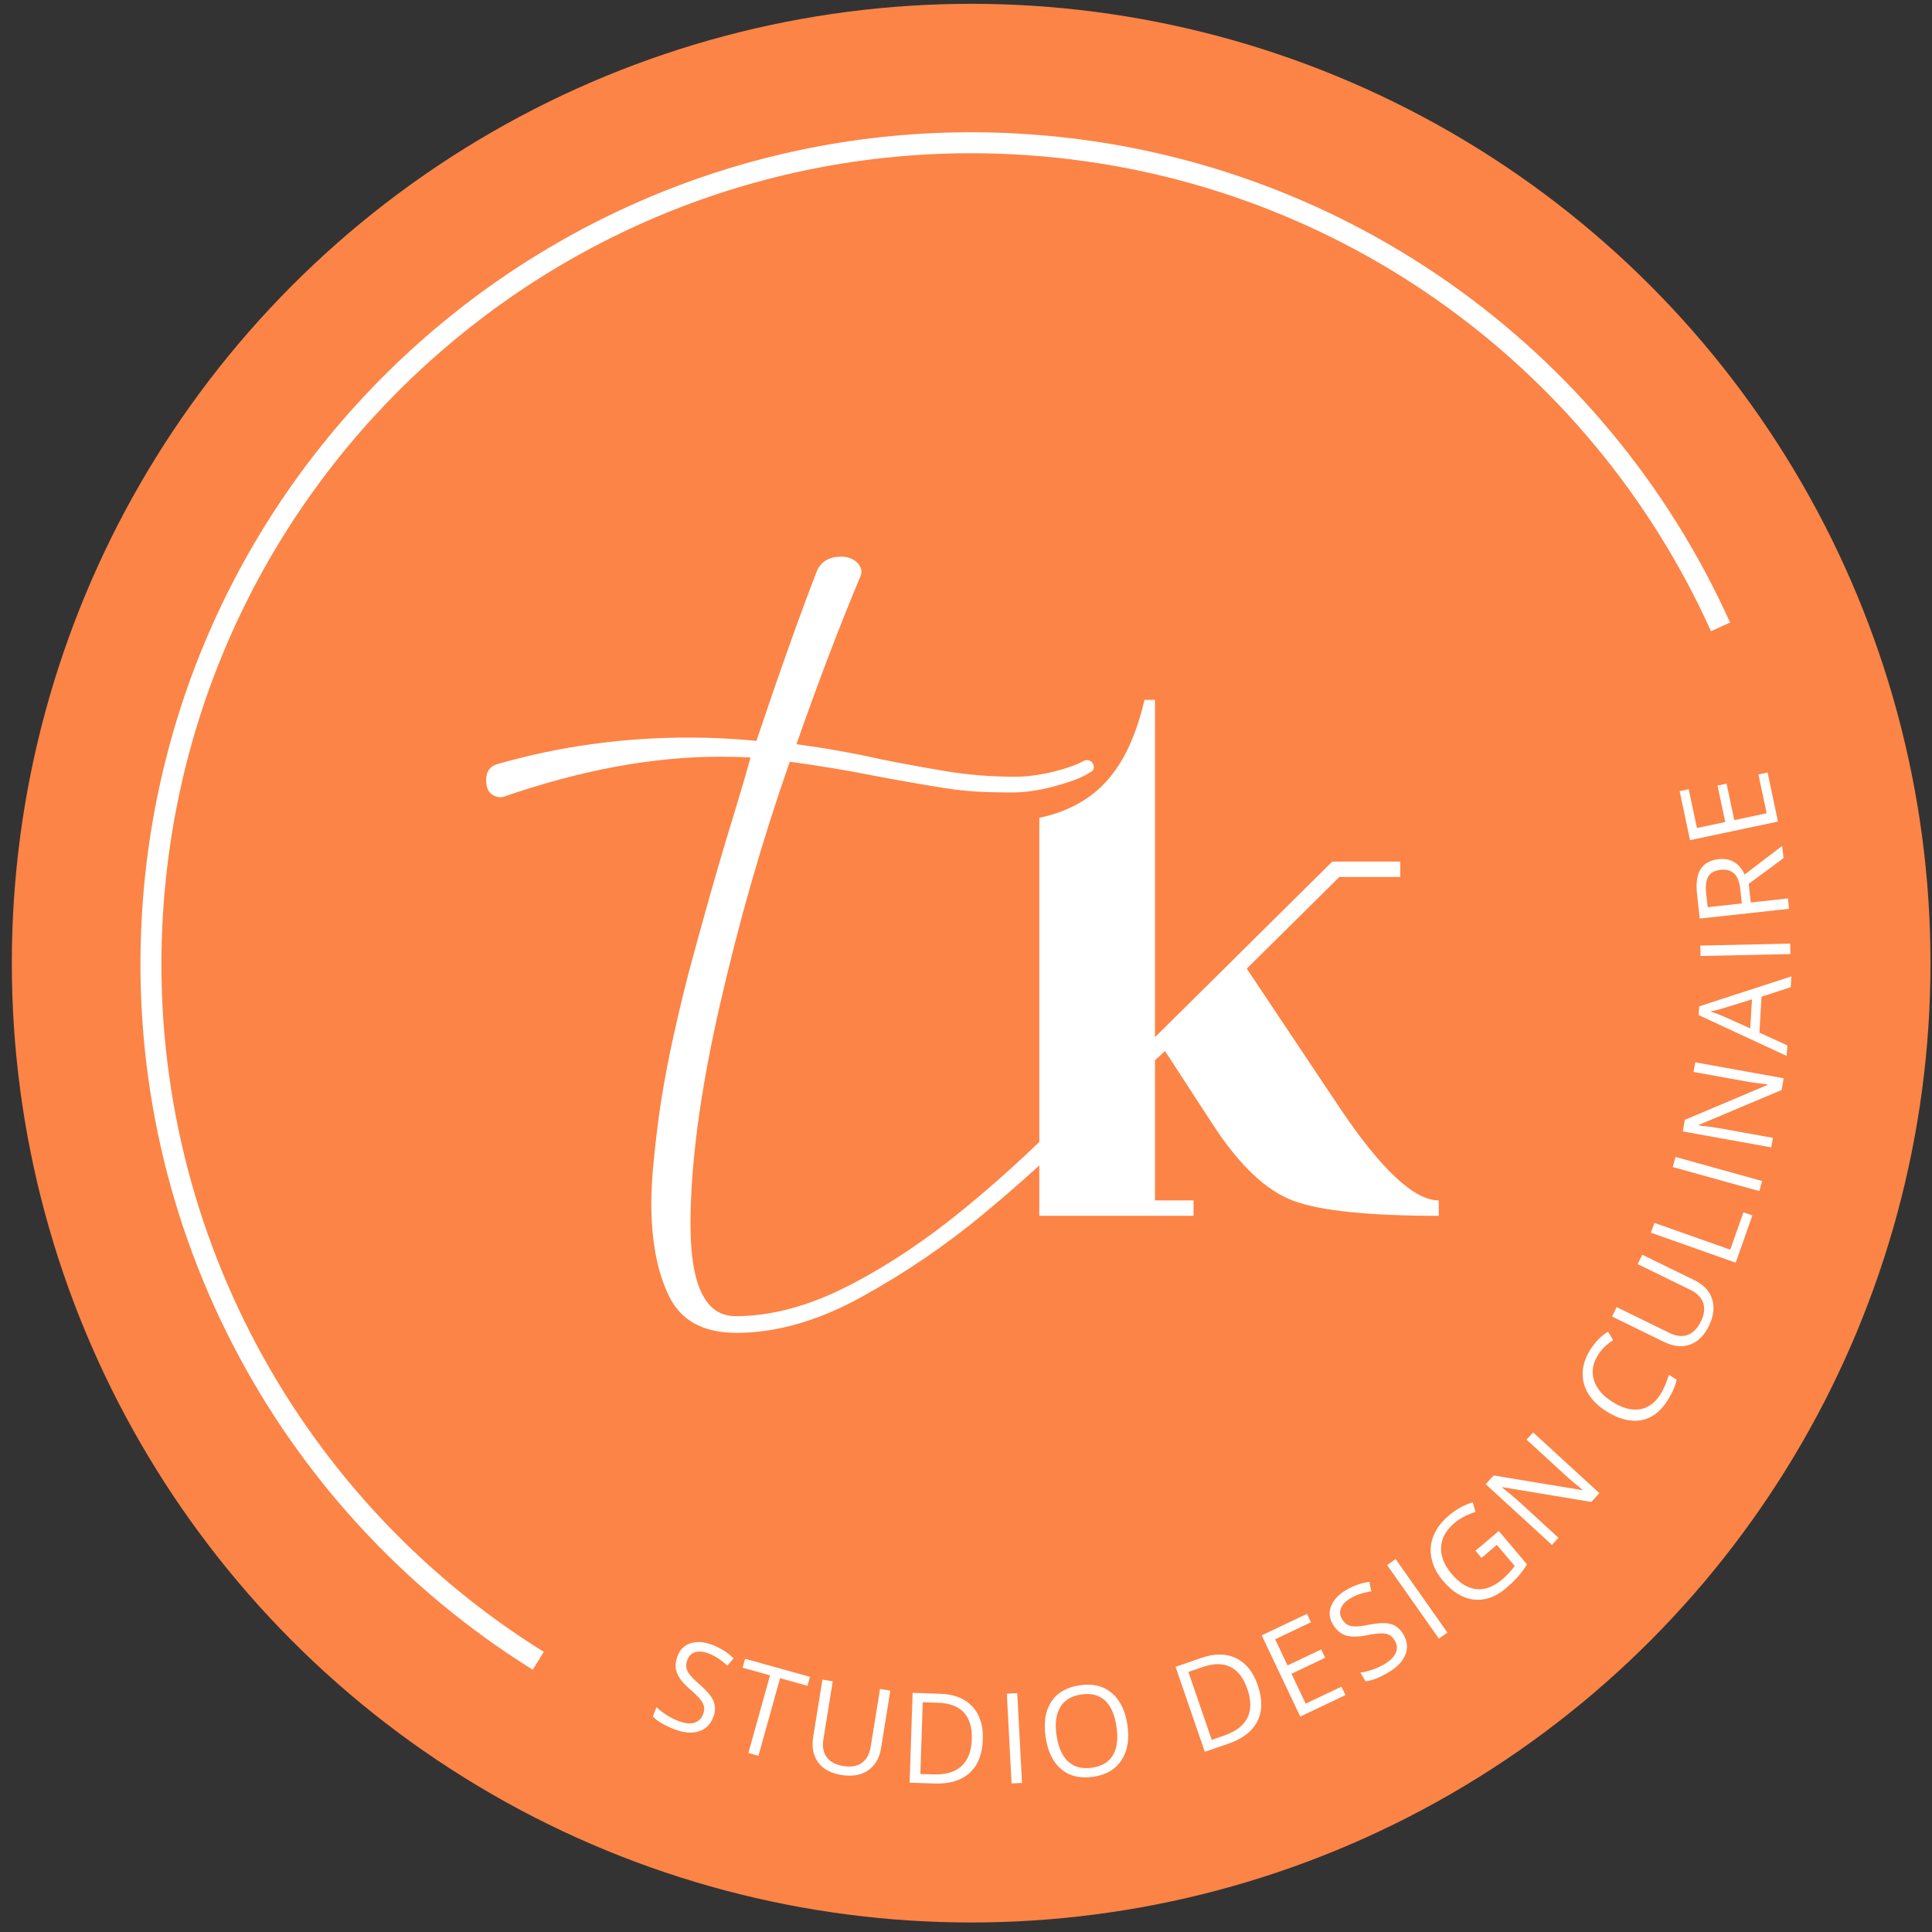 <?xml version="1.0" encoding="UTF-8"?>
<svg width="145px" height="145px" viewBox="0 0 145 145" version="1.1" xmlns="http://www.w3.org/2000/svg" xmlns:xlink="http://www.w3.org/1999/xlink">
    <rect x="0" y="0" width="145" height="145" fill="#333333" stroke="none"/>
    <title>Group</title>
    <g id="Planche-Typos" stroke="none" stroke-width="1" fill="none" fill-rule="evenodd">
        <g id="02" transform="translate(-548, -310)">
            <g id="Group" transform="translate(548.887, 310.286)">
                <circle id="Oval" fill="#FC8446" cx="72" cy="72" r="72"></circle>
                <g id="Group-6-Copy-5" transform="translate(10.44, 10.428)" fill="#FFFFFF">
                    <path d="M-0.633,57.255 C1.771,22.881 31.585,-3.037 65.959,-0.633 C89.127,0.987 109.148,15.218 118.52,36.011 L117.085,36.658 C107.948,16.389 88.433,2.517 65.85,0.938 C32.343,-1.405 3.281,23.858 0.938,57.365 C-0.65,80.077 10.507,101.44 29.486,113.264 L28.653,114.601 C9.184,102.471 -2.262,80.555 -0.633,57.255 Z" id="Oval-Copy" fill-rule="nonzero"></path>
                    <g id="Group-22" transform="translate(37.671, 47.265)">
                        <path d="M4.529,70.91 C4.314,71.463 3.946,71.817 3.424,71.971 C2.903,72.126 2.298,72.069 1.609,71.802 C0.864,71.513 0.327,71.195 0,70.847 L0.273,70.142 C0.489,70.351 0.737,70.546 1.017,70.727 C1.296,70.907 1.585,71.056 1.883,71.171 C2.371,71.36 2.774,71.41 3.092,71.321 C3.411,71.231 3.634,71.022 3.762,70.692 C3.846,70.474 3.872,70.278 3.838,70.105 C3.805,69.932 3.708,69.747 3.549,69.55 C3.389,69.353 3.129,69.099 2.768,68.787 C2.264,68.351 1.942,67.941 1.802,67.557 C1.662,67.173 1.682,66.75 1.861,66.288 C2.049,65.803 2.38,65.488 2.856,65.343 C3.331,65.197 3.869,65.24 4.468,65.473 C5.093,65.715 5.624,66.052 6.06,66.485 L5.585,67.034 C5.151,66.615 4.688,66.31 4.197,66.12 C3.81,65.97 3.475,65.936 3.193,66.018 C2.91,66.099 2.712,66.288 2.597,66.584 C2.513,66.802 2.484,66.996 2.51,67.166 C2.537,67.336 2.623,67.516 2.769,67.706 C2.914,67.896 3.156,68.138 3.495,68.431 C4.064,68.922 4.42,69.35 4.563,69.716 C4.707,70.082 4.695,70.479 4.529,70.91 Z" id="Fill-1"></path>
                        <polygon id="Fill-2" points="7.924 73.798 7.169 73.587 8.793 67.76 6.735 67.186 6.922 66.515 11.794 67.873 11.607 68.545 9.549 67.971"></polygon>
                        <path d="M17.824,68.904 L17.129,73.213 C17.006,73.972 16.68,74.532 16.152,74.892 C15.623,75.253 14.958,75.368 14.156,75.238 C13.354,75.109 12.769,74.79 12.401,74.282 C12.033,73.774 11.911,73.137 12.034,72.372 L12.727,68.081 L13.501,68.206 L12.8,72.552 C12.71,73.107 12.793,73.559 13.049,73.905 C13.304,74.252 13.727,74.473 14.316,74.568 C14.878,74.659 15.335,74.579 15.687,74.329 C16.039,74.079 16.26,73.674 16.35,73.115 L17.05,68.779 L17.824,68.904 Z" id="Fill-3"></path>
                        <path d="M24.767,72.557 C24.73,73.67 24.399,74.511 23.776,75.08 C23.152,75.648 22.273,75.914 21.138,75.876 L19.271,75.814 L19.495,69.072 L21.561,69.14 C22.61,69.175 23.415,69.493 23.976,70.093 C24.538,70.694 24.802,71.515 24.767,72.557 Z M23.936,72.557 C23.965,71.678 23.767,71.008 23.34,70.548 C22.914,70.087 22.266,69.843 21.396,69.814 L20.257,69.776 L20.077,75.162 L21.032,75.194 C21.966,75.225 22.677,75.019 23.162,74.575 C23.648,74.131 23.906,73.458 23.936,72.557 Z" id="Fill-4"></path>
                        <polygon id="Fill-5" points="26.922 75.872 26.567 69.136 27.35 69.094 27.705 75.831"></polygon>
                        <path d="M35.617,71.482 C35.774,72.55 35.628,73.43 35.178,74.121 C34.728,74.813 34.022,75.229 33.06,75.371 C32.077,75.516 31.274,75.327 30.652,74.805 C30.029,74.282 29.637,73.473 29.476,72.378 C29.316,71.291 29.459,70.41 29.907,69.733 C30.354,69.056 31.071,68.645 32.057,68.499 C33.016,68.358 33.809,68.552 34.438,69.081 C35.066,69.611 35.459,70.411 35.617,71.482 Z M30.299,72.266 C30.432,73.17 30.725,73.827 31.179,74.237 C31.633,74.648 32.227,74.799 32.96,74.691 C33.7,74.582 34.224,74.267 34.533,73.745 C34.841,73.224 34.929,72.51 34.795,71.603 C34.663,70.706 34.375,70.052 33.93,69.644 C33.486,69.235 32.896,69.085 32.159,69.193 C31.42,69.302 30.892,69.619 30.576,70.143 C30.26,70.666 30.167,71.374 30.299,72.266 Z" id="Fill-6"></path>
                        <path d="M45.398,68.495 C45.76,69.548 45.751,70.452 45.371,71.205 C44.991,71.959 44.264,72.52 43.191,72.889 L41.423,73.497 L39.23,67.118 L41.185,66.445 C42.177,66.104 43.042,66.114 43.781,66.475 C44.52,66.836 45.059,67.509 45.398,68.495 Z M44.621,68.791 C44.335,67.959 43.911,67.404 43.349,67.126 C42.786,66.848 42.093,66.85 41.27,67.133 L40.192,67.504 L41.945,72.6 L42.848,72.29 C43.732,71.986 44.322,71.54 44.618,70.952 C44.913,70.364 44.914,69.644 44.621,68.791 Z" id="Fill-7"></path>
                        <polygon id="Fill-8" points="51.985 69.239 48.587 70.852 45.695 64.757 49.092 63.145 49.391 63.774 46.702 65.051 47.634 67.014 50.16 65.815 50.457 66.44 47.931 67.639 48.995 69.882 51.684 68.606"></polygon>
                        <path d="M56.322,64.673 C56.626,65.183 56.679,65.691 56.479,66.197 C56.28,66.703 55.863,67.145 55.229,67.524 C54.543,67.934 53.961,68.16 53.486,68.204 L53.098,67.555 C53.396,67.513 53.702,67.438 54.017,67.329 C54.331,67.22 54.626,67.083 54.901,66.919 C55.35,66.651 55.637,66.364 55.762,66.058 C55.888,65.752 55.86,65.447 55.678,65.143 C55.558,64.943 55.42,64.802 55.263,64.722 C55.106,64.642 54.901,64.604 54.647,64.609 C54.394,64.613 54.033,64.662 53.565,64.755 C52.911,64.884 52.39,64.885 52.001,64.759 C51.613,64.633 51.291,64.357 51.037,63.932 C50.771,63.486 50.726,63.03 50.904,62.566 C51.082,62.102 51.447,61.705 51.999,61.375 C52.574,61.031 53.167,60.821 53.777,60.743 L53.917,61.455 C53.319,61.54 52.794,61.717 52.342,61.987 C51.986,62.2 51.753,62.443 51.644,62.716 C51.534,62.989 51.561,63.261 51.723,63.533 C51.843,63.734 51.978,63.876 52.129,63.96 C52.279,64.044 52.474,64.087 52.714,64.089 C52.953,64.091 53.293,64.049 53.732,63.962 C54.469,63.816 55.025,63.799 55.402,63.911 C55.779,64.023 56.085,64.277 56.322,64.673 Z" id="Fill-9"></path>
                        <polygon id="Fill-10" points="58.992 65 55.106 59.485 55.747 59.033 59.633 64.548"></polygon>
                        <path d="M61.738,58.406 L63.489,56.925 L65.608,59.429 C65.409,59.747 65.188,60.047 64.944,60.33 C64.7,60.613 64.392,60.912 64.021,61.226 C63.242,61.885 62.439,62.167 61.612,62.071 C60.785,61.975 60.018,61.509 59.31,60.673 C58.857,60.138 58.568,59.578 58.442,58.993 C58.316,58.409 58.365,57.839 58.589,57.285 C58.813,56.731 59.196,56.224 59.738,55.765 C60.288,55.3 60.885,54.968 61.53,54.768 L61.745,55.493 C61.113,55.689 60.582,55.969 60.153,56.333 C59.526,56.864 59.194,57.465 59.158,58.136 C59.122,58.807 59.384,59.474 59.944,60.136 C60.532,60.832 61.148,61.215 61.792,61.287 C62.435,61.359 63.085,61.117 63.743,60.561 C64.1,60.259 64.414,59.922 64.685,59.552 L63.343,57.967 L62.191,58.942 L61.738,58.406 Z" id="Fill-11"></path>
                        <path d="M71.039,54.084 L70.434,54.744 L63.769,53.636 L63.744,53.663 C64.267,54.076 64.733,54.469 65.141,54.843 L67.968,57.435 L67.478,57.969 L62.505,53.41 L63.104,52.757 L69.746,53.856 L69.771,53.829 C69.705,53.778 69.499,53.607 69.152,53.319 C68.806,53.03 68.563,52.818 68.424,52.682 L65.571,50.066 L66.067,49.526 L71.039,54.084 Z" id="Fill-12"></path>
                        <path d="M70.946,43.7 C70.546,44.325 70.439,44.951 70.623,45.578 C70.808,46.206 71.262,46.751 71.985,47.213 C72.728,47.689 73.414,47.882 74.043,47.793 C74.671,47.704 75.192,47.337 75.605,46.692 C75.859,46.295 76.077,45.798 76.259,45.199 L76.838,45.569 C76.734,46.058 76.497,46.591 76.127,47.168 C75.592,48.005 74.925,48.489 74.126,48.619 C73.327,48.748 72.46,48.514 71.524,47.916 C70.939,47.541 70.496,47.103 70.195,46.603 C69.895,46.102 69.758,45.568 69.784,45.003 C69.81,44.437 70.002,43.874 70.36,43.314 C70.741,42.718 71.183,42.267 71.686,41.961 L72.074,42.604 C71.597,42.904 71.221,43.27 70.946,43.7 Z" id="Fill-13"></path>
                        <path d="M74.259,36.19 L78.18,38.107 C78.871,38.444 79.312,38.919 79.504,39.529 C79.695,40.14 79.612,40.81 79.256,41.539 C78.899,42.269 78.424,42.736 77.831,42.941 C77.238,43.146 76.593,43.078 75.896,42.738 L71.991,40.829 L72.336,40.124 L76.291,42.057 C76.796,42.304 77.252,42.356 77.658,42.212 C78.064,42.068 78.398,41.728 78.66,41.192 C78.91,40.68 78.966,40.22 78.829,39.811 C78.692,39.401 78.369,39.072 77.861,38.824 L73.914,36.895 L74.259,36.19 Z" id="Fill-14"></path>
                        <polygon id="Fill-15" points="81.268 36.787 74.907 34.539 75.169 33.8 80.859 35.811 81.851 33.005 82.521 33.241"></polygon>
                        <polygon id="Fill-16" points="83.043 31.415 76.544 29.609 76.754 28.853 83.253 30.66"></polygon>
                        <path d="M84.873,22.948 L84.714,23.829 L78.488,26.452 L78.481,26.488 C79.144,26.557 79.748,26.641 80.293,26.74 L84.066,27.421 L83.937,28.134 L77.299,26.936 L77.456,26.064 L83.658,23.446 L83.665,23.41 C83.582,23.401 83.317,23.367 82.869,23.308 C82.422,23.25 82.103,23.2 81.914,23.159 L78.104,22.472 L78.234,21.75 L84.873,22.948 Z" id="Fill-17"></path>
                        <path d="M85.401,16.112 L83.209,16.823 L83.049,19.522 L85.141,20.479 L85.094,21.271 L78.491,18.206 L78.53,17.548 L85.449,15.301 L85.401,16.112 Z M82.49,17.025 L80.357,17.684 C80.087,17.77 79.756,17.855 79.366,17.939 C79.657,18.025 79.975,18.141 80.321,18.288 L82.36,19.204 L82.49,17.025 Z" id="Fill-18"></path>
                        <polygon id="Fill-19" points="85.375 13.625 78.63 13.772 78.613 12.988 85.358 12.841"></polygon>
                        <path d="M82.4,9.754 L85.189,9.449 L85.274,10.229 L78.568,10.961 L78.367,9.122 C78.277,8.3 78.368,7.675 78.64,7.247 C78.912,6.82 79.365,6.572 79.998,6.502 C80.884,6.405 81.533,6.79 81.943,7.654 L84.758,5.504 L84.858,6.426 L82.247,8.355 L82.4,9.754 Z M81.73,9.827 L81.613,8.758 C81.553,8.208 81.4,7.816 81.153,7.583 C80.906,7.35 80.564,7.257 80.127,7.305 C79.684,7.354 79.378,7.519 79.211,7.802 C79.044,8.085 78.992,8.515 79.055,9.093 L79.166,10.107 L81.73,9.827 Z" id="Fill-20"></path>
                        <polygon id="Fill-21" points="83.661 0 84.441 3.679 77.841 5.077 77.062 1.398 77.743 1.253 78.36 4.165 80.486 3.715 79.907 0.979 80.584 0.836 81.163 3.571 83.592 3.057 82.975 0.145"></polygon>
                    </g>
                    <g id="TK-01" transform="translate(25.159, 31.061)" fill-rule="nonzero">
                        <path d="M71.499,48.319 L71.499,49.475 C66.251,49.475 62.614,49.099 60.588,48.348 C58.562,47.596 56.565,45.718 54.597,42.712 L50.95,37.106 L50.198,37.8 L50.198,48.319 L53.092,48.319 L53.092,49.475 L41.515,49.475 L41.515,19.604 C43.651,19.151 45.348,18.218 46.608,16.805 C47.867,15.393 48.8,13.375 49.408,10.751 L50.198,10.751 L50.198,36.066 L63.504,22.888 L68.605,22.888 L68.605,24.044 L64.032,24.044 L57.086,30.922 L64.032,41.325 C67.158,45.988 69.647,48.319 71.499,48.319 Z" id="Path"></path>
                        <path d="M18.781,58.258 C16.318,58.258 14.639,57.35 13.741,55.536 C12.844,53.721 12.395,51.374 12.395,48.496 C12.395,47.036 12.583,44.887 12.959,42.051 C13.334,39.214 14.065,35.668 15.15,31.413 C16.235,27.366 17.237,23.82 18.155,20.775 C18.864,18.481 19.428,16.582 19.845,15.081 C19.261,15.039 18.489,15.018 17.529,15.018 C12.52,15.018 7.116,16.019 1.315,18.022 C0.993,18.127 0.593,17.987 0.376,17.803 C0.158,17.619 0,17.313 0,16.77 C0,16.144 0.271,15.748 0.814,15.581 C5.446,14.246 10.246,13.579 15.212,13.579 C16.924,13.579 18.614,13.662 20.283,13.829 C22.036,8.615 23.559,4.339 24.853,1.001 C25.187,0.334 25.792,3.55271368e-15 26.669,3.55271368e-15 C27.629,3.55271368e-15 28.389,0.738 28.109,1.439 C26.564,5.11 24.958,9.324 23.288,14.079 C25.458,14.371 27.566,14.747 29.611,15.206 C31.28,15.54 32.929,15.842 34.557,16.113 C36.184,16.384 37.916,16.52 39.753,16.52 C41.714,16.52 44.033,15.798 44.746,15.383 C45.458,14.967 45.843,15.854 45.457,16.113 C45.07,16.372 44.653,16.573 44.385,16.677 C44.118,16.782 41.757,17.699 39.567,17.699 C37.376,17.699 36.08,17.636 34.369,17.365 C32.658,17.093 30.926,16.791 29.173,16.457 C27.086,16.04 24.958,15.686 22.787,15.394 C20.701,21.359 18.937,27.512 17.497,33.853 C16.058,40.194 15.338,45.617 15.338,50.123 C15.338,54.712 16.464,57.006 18.718,57.006 C21.389,57.006 24.196,56.255 27.138,54.753 C30.08,53.252 33.023,51.291 35.965,48.871 C38.186,47.045 40.307,45.135 42.326,43.142 C42.981,42.495 43.626,41.839 44.26,41.175 C46.013,39.339 46.889,38.38 46.889,38.296 L47.265,38.046 C47.849,38.046 48.141,38.254 48.141,38.672 L48.141,38.734 C48.141,38.776 48.141,38.828 48.141,38.891 C48.141,38.953 48.1,39.047 48.016,39.172 L47.891,39.235 C47.474,39.735 46.305,40.966 44.385,42.927 C43.747,43.579 43.059,44.252 42.321,44.945 C40.84,46.337 39.16,47.813 37.28,49.372 C34.463,51.708 31.426,53.773 28.171,55.567 C24.916,57.361 21.786,58.258 18.781,58.258 Z" id="Path"></path>
                    </g>
                </g>
            </g>
        </g>
    </g>
</svg>